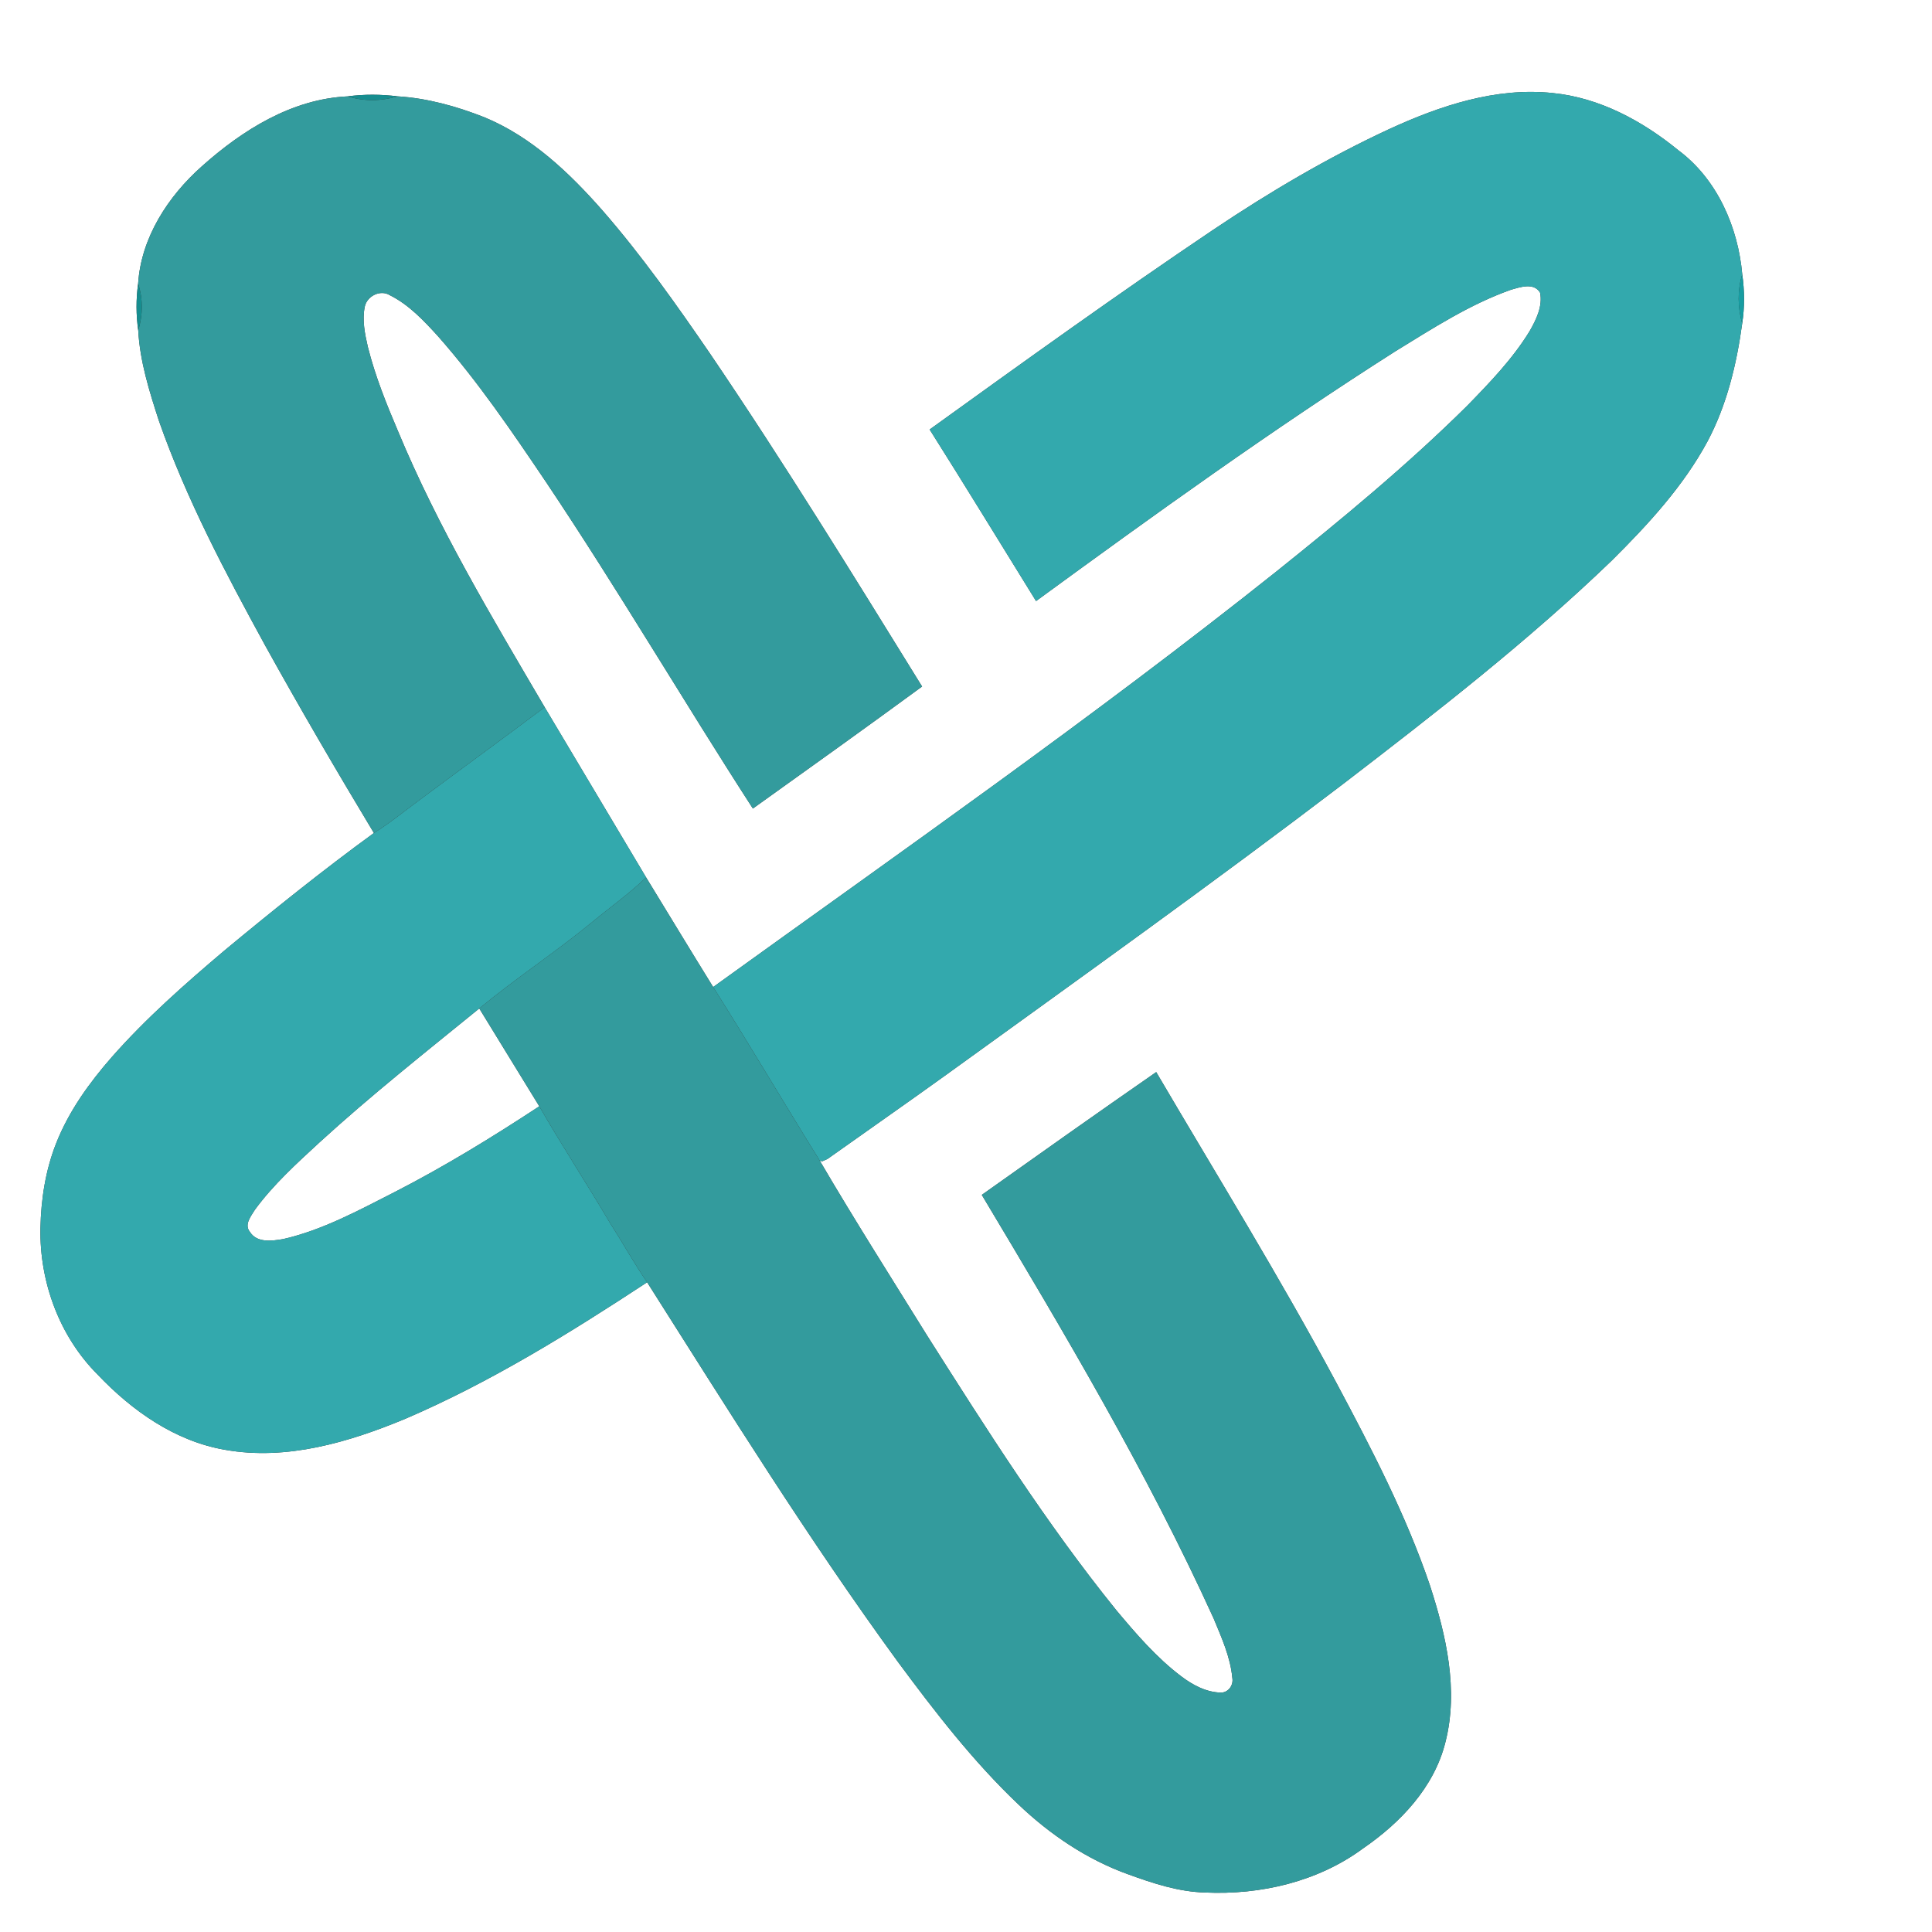 <?xml version="1.0" encoding="UTF-8" standalone="no"?>
<svg
   width="601pt"
   height="601pt"
   viewBox="0 0 601 601"
   version="1.1"
   id="svg9"
   sodipodi:docname="0001016178.svg"
   xmlns:inkscape="http://www.inkscape.org/namespaces/inkscape"
   xmlns:sodipodi="http://sodipodi.sourceforge.net/DTD/sodipodi-0.dtd"
   xmlns="http://www.w3.org/2000/svg"
   xmlns:svg="http://www.w3.org/2000/svg">
  <rect x="0" y="0" width="601" height="601" fill="#333333" stroke="none"/>
  <defs
     id="defs9" />
  <sodipodi:namedview
     id="namedview9"
     pagecolor="#ffffff"
     bordercolor="#000000"
     borderopacity="0.25"
     inkscape:showpageshadow="2"
     inkscape:pageopacity="0.0"
     inkscape:pagecheckerboard="0"
     inkscape:deskcolor="#d1d1d1"
     inkscape:document-units="pt" />
  <g
     id="#ffffffff">
    <path
       fill="#ffffff"
       opacity="1"
       d="M 0,0 H 601 V 601 H 0 V 0 m 432.1,40.18 c -19.08,8.86 -37.23,19.58 -54.68,31.29 -29.85,20.08 -59.05,41.11 -88.23,62.14 11.18,17.7 22.08,35.57 33.1,53.37 36.69,-26.81 73.58,-53.4 111.93,-77.8 11.5,-7.04 22.95,-14.49 35.73,-19.02 2.92,-0.83 7.17,-2.37 9.13,0.88 0.86,4.22 -1.2,8.38 -3.24,11.96 -5.32,8.69 -12.46,16.07 -19.53,23.33 -18.65,18.45 -38.93,35.16 -59.38,51.55 -56.76,45.19 -116.26,86.75 -175.08,129.16 -7.02,-11.33 -13.91,-22.73 -20.86,-34.1 -10.52,-17.65 -21.04,-35.29 -31.55,-52.94 -16.4,-27.95 -33.16,-55.87 -45.63,-85.87 -3.64,-8.54 -7.12,-17.19 -9.38,-26.21 -0.94,-4.08 -1.82,-8.38 -0.95,-12.55 0.7,-3.27 4.82,-5.36 7.76,-3.55 5.96,2.96 10.59,7.92 15.01,12.77 12.48,14.16 23.12,29.8 33.65,45.43 22.29,33.28 42.56,67.86 64.3,101.5 17.6,-12.58 35.19,-25.18 52.64,-37.96 C 265.32,178.77 243.87,143.89 220.89,110.03 210.4,94.73 199.67,79.54 187.48,65.54 177.12,53.75 165.35,42.53 150.63,36.46 142.04,33.08 132.93,30.53 123.7,29.97 118.55,29.33 113.3,29.28 108.15,29.98 90.81,30.78 75.4,40.46 62.78,51.74 52.27,61.07 43.89,73.92 42.97,88.23 c -0.67,4.8 -0.66,9.71 0.03,14.51 0.51,9.64 3.46,19.01 6.43,28.15 8.52,24.32 20.63,47.16 32.95,69.71 10.93,19.73 22.3,39.21 33.93,58.53 -15.96,11.62 -31.36,24.01 -46.56,36.61 -12.25,10.38 -24.35,21.03 -34.98,33.1 -7.01,8.01 -13.35,16.8 -17.28,26.76 -3.33,8.39 -4.73,17.45 -4.91,26.45 -0.31,16.7 5.89,33.64 17.77,45.52 10.67,11.25 24.09,20.76 39.66,23.43 19.18,3.41 38.52,-2.35 56.11,-9.66 26.51,-11.38 51.13,-26.66 75.19,-42.45 25.25,39.8 50.16,79.88 77.94,117.98 11.53,15.57 23.43,31.02 37.51,44.4 9.85,9.4 21.36,17.19 34.23,21.8 7.71,2.81 15.65,5.43 23.93,5.65 17.22,0.79 35.08,-3.37 49.08,-13.71 11.63,-7.98 22.12,-18.98 25.62,-33.01 4.18,-16.3 0.24,-33.31 -4.84,-48.93 -7.45,-21.9 -18.17,-42.49 -29.03,-62.85 -17.6,-32.87 -37.21,-64.59 -56.08,-96.72 -18.17,12.61 -36.23,25.39 -54.26,38.2 25.7,42.96 51.35,86.11 72.11,131.73 2.47,5.97 5.23,12.02 5.83,18.53 0.4,2.16 -1.1,4.41 -3.35,4.57 -4.66,-0.03 -8.92,-2.32 -12.54,-5.06 -7.72,-5.83 -14.05,-13.22 -20.23,-20.6 -21.73,-26.88 -40.26,-56.15 -58.75,-85.29 -11.24,-18.11 -22.68,-36.11 -33.45,-54.49 l 0.79,0.15 c 0.4,-0.18 1.2,-0.54 1.6,-0.72 12.3,-8.75 24.7,-17.37 36.95,-26.2 41.36,-29.9 82.91,-59.57 123.52,-90.51 28.72,-22.06 57.41,-44.31 83.52,-69.46 11.26,-11.19 22.22,-23.05 29.8,-37.13 5.98,-11.3 9.03,-23.98 10.74,-36.56 0.79,-5.07 0.75,-10.26 0.02,-15.33 -1.29,-14.66 -7.8,-29.61 -19.85,-38.57 -11.2,-9.15 -24.52,-16.37 -39.11,-17.82 -17.68,-1.87 -35.06,3.95 -50.91,11.24 z"
       id="path1" />
    <path
       fill="#ffffff"
       opacity="1"
       d="m 99.39,355.37 c 15.97,-14.59 32.93,-28.02 49.7,-41.66 6.19,10.16 12.47,20.27 18.67,30.43 -14.57,9.58 -29.46,18.71 -44.99,26.68 -11.15,5.67 -22.32,11.78 -34.6,14.61 -3.48,0.59 -8.18,1.31 -10.4,-2.18 -1.91,-2.29 0.3,-4.91 1.52,-6.92 5.74,-7.84 12.99,-14.4 20.1,-20.96 z"
       id="path2" />
  </g>
  <g
     id="#33a9adff">
    <path
       fill="#33a9ad"
       opacity="1"
       d="m 432.1,40.18 c 15.85,-7.29 33.23,-13.11 50.91,-11.24 14.59,1.45 27.91,8.67 39.11,17.82 12.05,8.96 18.56,23.91 19.85,38.57 -1.54,5.02 -1.42,10.29 -0.02,15.33 -1.71,12.58 -4.76,25.26 -10.74,36.56 -7.58,14.08 -18.54,25.94 -29.8,37.13 -26.11,25.15 -54.8,47.4 -83.52,69.46 -40.61,30.94 -82.16,60.61 -123.52,90.51 -12.25,8.83 -24.65,17.45 -36.95,26.2 -0.4,0.18 -1.2,0.54 -1.6,0.72 l -0.79,-0.15 c -11.16,-17.95 -21.9,-36.17 -33.18,-54.05 58.82,-42.41 118.32,-83.97 175.08,-129.16 20.45,-16.39 40.73,-33.1 59.38,-51.55 7.07,-7.26 14.21,-14.64 19.53,-23.33 2.04,-3.58 4.1,-7.74 3.24,-11.96 -1.96,-3.25 -6.21,-1.71 -9.13,-0.88 -12.78,4.53 -24.23,11.98 -35.73,19.02 -38.35,24.4 -75.24,50.99 -111.93,77.8 -11.02,-17.8 -21.92,-35.67 -33.1,-53.37 29.18,-21.03 58.38,-42.06 88.23,-62.14 17.45,-11.71 35.6,-22.43 54.68,-31.29 z"
       id="path3" />
    <path
       fill="#33a9ad"
       opacity="1"
       d="m 169.44,220 c 10.51,17.65 21.03,35.29 31.55,52.94 -5.29,5.15 -11.37,9.39 -17.03,14.11 -11.32,9.27 -23.59,17.34 -34.87,26.66 -16.77,13.64 -33.73,27.07 -49.7,41.66 -7.11,6.56 -14.36,13.12 -20.1,20.96 -1.22,2.01 -3.43,4.63 -1.52,6.92 2.22,3.49 6.92,2.77 10.4,2.18 12.28,-2.83 23.45,-8.94 34.6,-14.61 15.53,-7.97 30.42,-17.1 44.99,-26.68 7.03,12.22 14.76,24.03 21.93,36.17 3.94,6.15 7.49,12.55 11.62,18.58 -24.06,15.79 -48.68,31.07 -75.19,42.45 C 108.53,448.65 89.19,454.41 70.01,451 54.44,448.33 41.02,438.82 30.35,427.57 18.47,415.69 12.27,398.75 12.58,382.05 c 0.18,-9 1.58,-18.06 4.91,-26.45 3.93,-9.96 10.27,-18.75 17.28,-26.76 10.63,-12.07 22.73,-22.72 34.98,-33.1 15.2,-12.6 30.6,-24.99 46.56,-36.61 4.84,-3.01 9.26,-6.6 13.82,-10 13.08,-9.74 26.27,-19.34 39.31,-29.13 z"
       id="path4" />
  </g>
  <g
     id="#339b9dff">
    <path
       fill="#339b9d"
       opacity="1"
       d="M 62.78,51.74 C 75.4,40.46 90.81,30.78 108.15,29.98 c 5.08,1.59 10.47,1.5 15.55,-0.01 9.23,0.56 18.34,3.11 26.93,6.49 14.72,6.07 26.49,17.29 36.85,29.08 12.19,14 22.92,29.19 33.41,44.49 22.98,33.86 44.43,68.74 65.95,103.53 -17.45,12.78 -35.04,25.38 -52.64,37.96 -21.74,-33.64 -42.01,-68.22 -64.3,-101.5 -10.53,-15.63 -21.17,-31.27 -33.65,-45.43 -4.42,-4.85 -9.05,-9.81 -15.01,-12.77 -2.94,-1.81 -7.06,0.28 -7.76,3.55 -0.87,4.17 0.01,8.47 0.95,12.55 2.26,9.02 5.74,17.67 9.38,26.21 12.47,30 29.23,57.92 45.63,85.87 -13.04,9.79 -26.23,19.39 -39.31,29.13 -4.56,3.4 -8.98,6.99 -13.82,10 -11.63,-19.32 -23,-38.8 -33.93,-58.53 C 70.06,178.05 57.95,155.21 49.43,130.89 46.46,121.75 43.51,112.38 43,102.74 44.48,97.99 44.5,92.97 42.97,88.23 43.89,73.92 52.27,61.07 62.78,51.74 Z"
       id="path5" />
    <path
       fill="#339b9d"
       opacity="1"
       d="m 183.96,287.05 c 5.66,-4.72 11.74,-8.96 17.03,-14.11 6.95,11.37 13.84,22.77 20.86,34.1 11.28,17.88 22.02,36.1 33.18,54.05 10.77,18.38 22.21,36.38 33.45,54.49 18.49,29.14 37.02,58.41 58.75,85.29 6.18,7.38 12.51,14.77 20.23,20.6 3.62,2.74 7.88,5.03 12.54,5.06 2.25,-0.16 3.75,-2.41 3.35,-4.57 -0.6,-6.51 -3.36,-12.56 -5.83,-18.53 -20.76,-45.62 -46.41,-88.77 -72.11,-131.73 18.03,-12.81 36.09,-25.59 54.26,-38.2 18.87,32.13 38.48,63.85 56.08,96.72 10.86,20.36 21.58,40.95 29.03,62.85 5.08,15.62 9.02,32.63 4.84,48.93 -3.5,14.03 -13.99,25.03 -25.62,33.01 -14,10.34 -31.86,14.5 -49.08,13.71 -8.28,-0.22 -16.22,-2.84 -23.93,-5.65 -12.87,-4.61 -24.38,-12.4 -34.23,-21.8 -14.08,-13.38 -25.98,-28.83 -37.51,-44.4 -27.78,-38.1 -52.69,-78.18 -77.94,-117.98 -4.13,-6.03 -7.68,-12.43 -11.62,-18.58 -7.17,-12.14 -14.9,-23.95 -21.93,-36.17 -6.2,-10.16 -12.48,-20.27 -18.67,-30.43 11.28,-9.32 23.55,-17.39 34.87,-26.66 z"
       id="path6" />
  </g>
  <g
     id="#168d8fff">
    <path
       fill="#168d8f"
       opacity="1"
       d="m 108.15,29.98 c 5.15,-0.7 10.4,-0.65 15.55,-0.01 -5.08,1.51 -10.47,1.6 -15.55,0.01 z"
       id="path7" />
    <path
       fill="#168d8f"
       opacity="1"
       d="m 42.97,88.23 c 1.53,4.74 1.51,9.76 0.03,14.51 -0.69,-4.8 -0.7,-9.71 -0.03,-14.51 z"
       id="path8" />
  </g>
  <g
     id="#179da2ff">
    <path
       fill="#179da2"
       opacity="1"
       d="m 541.95,100.66 c -1.4,-5.04 -1.52,-10.31 0.02,-15.33 0.73,5.07 0.77,10.26 -0.02,15.33 z"
       id="path9" />
  </g>
</svg>
